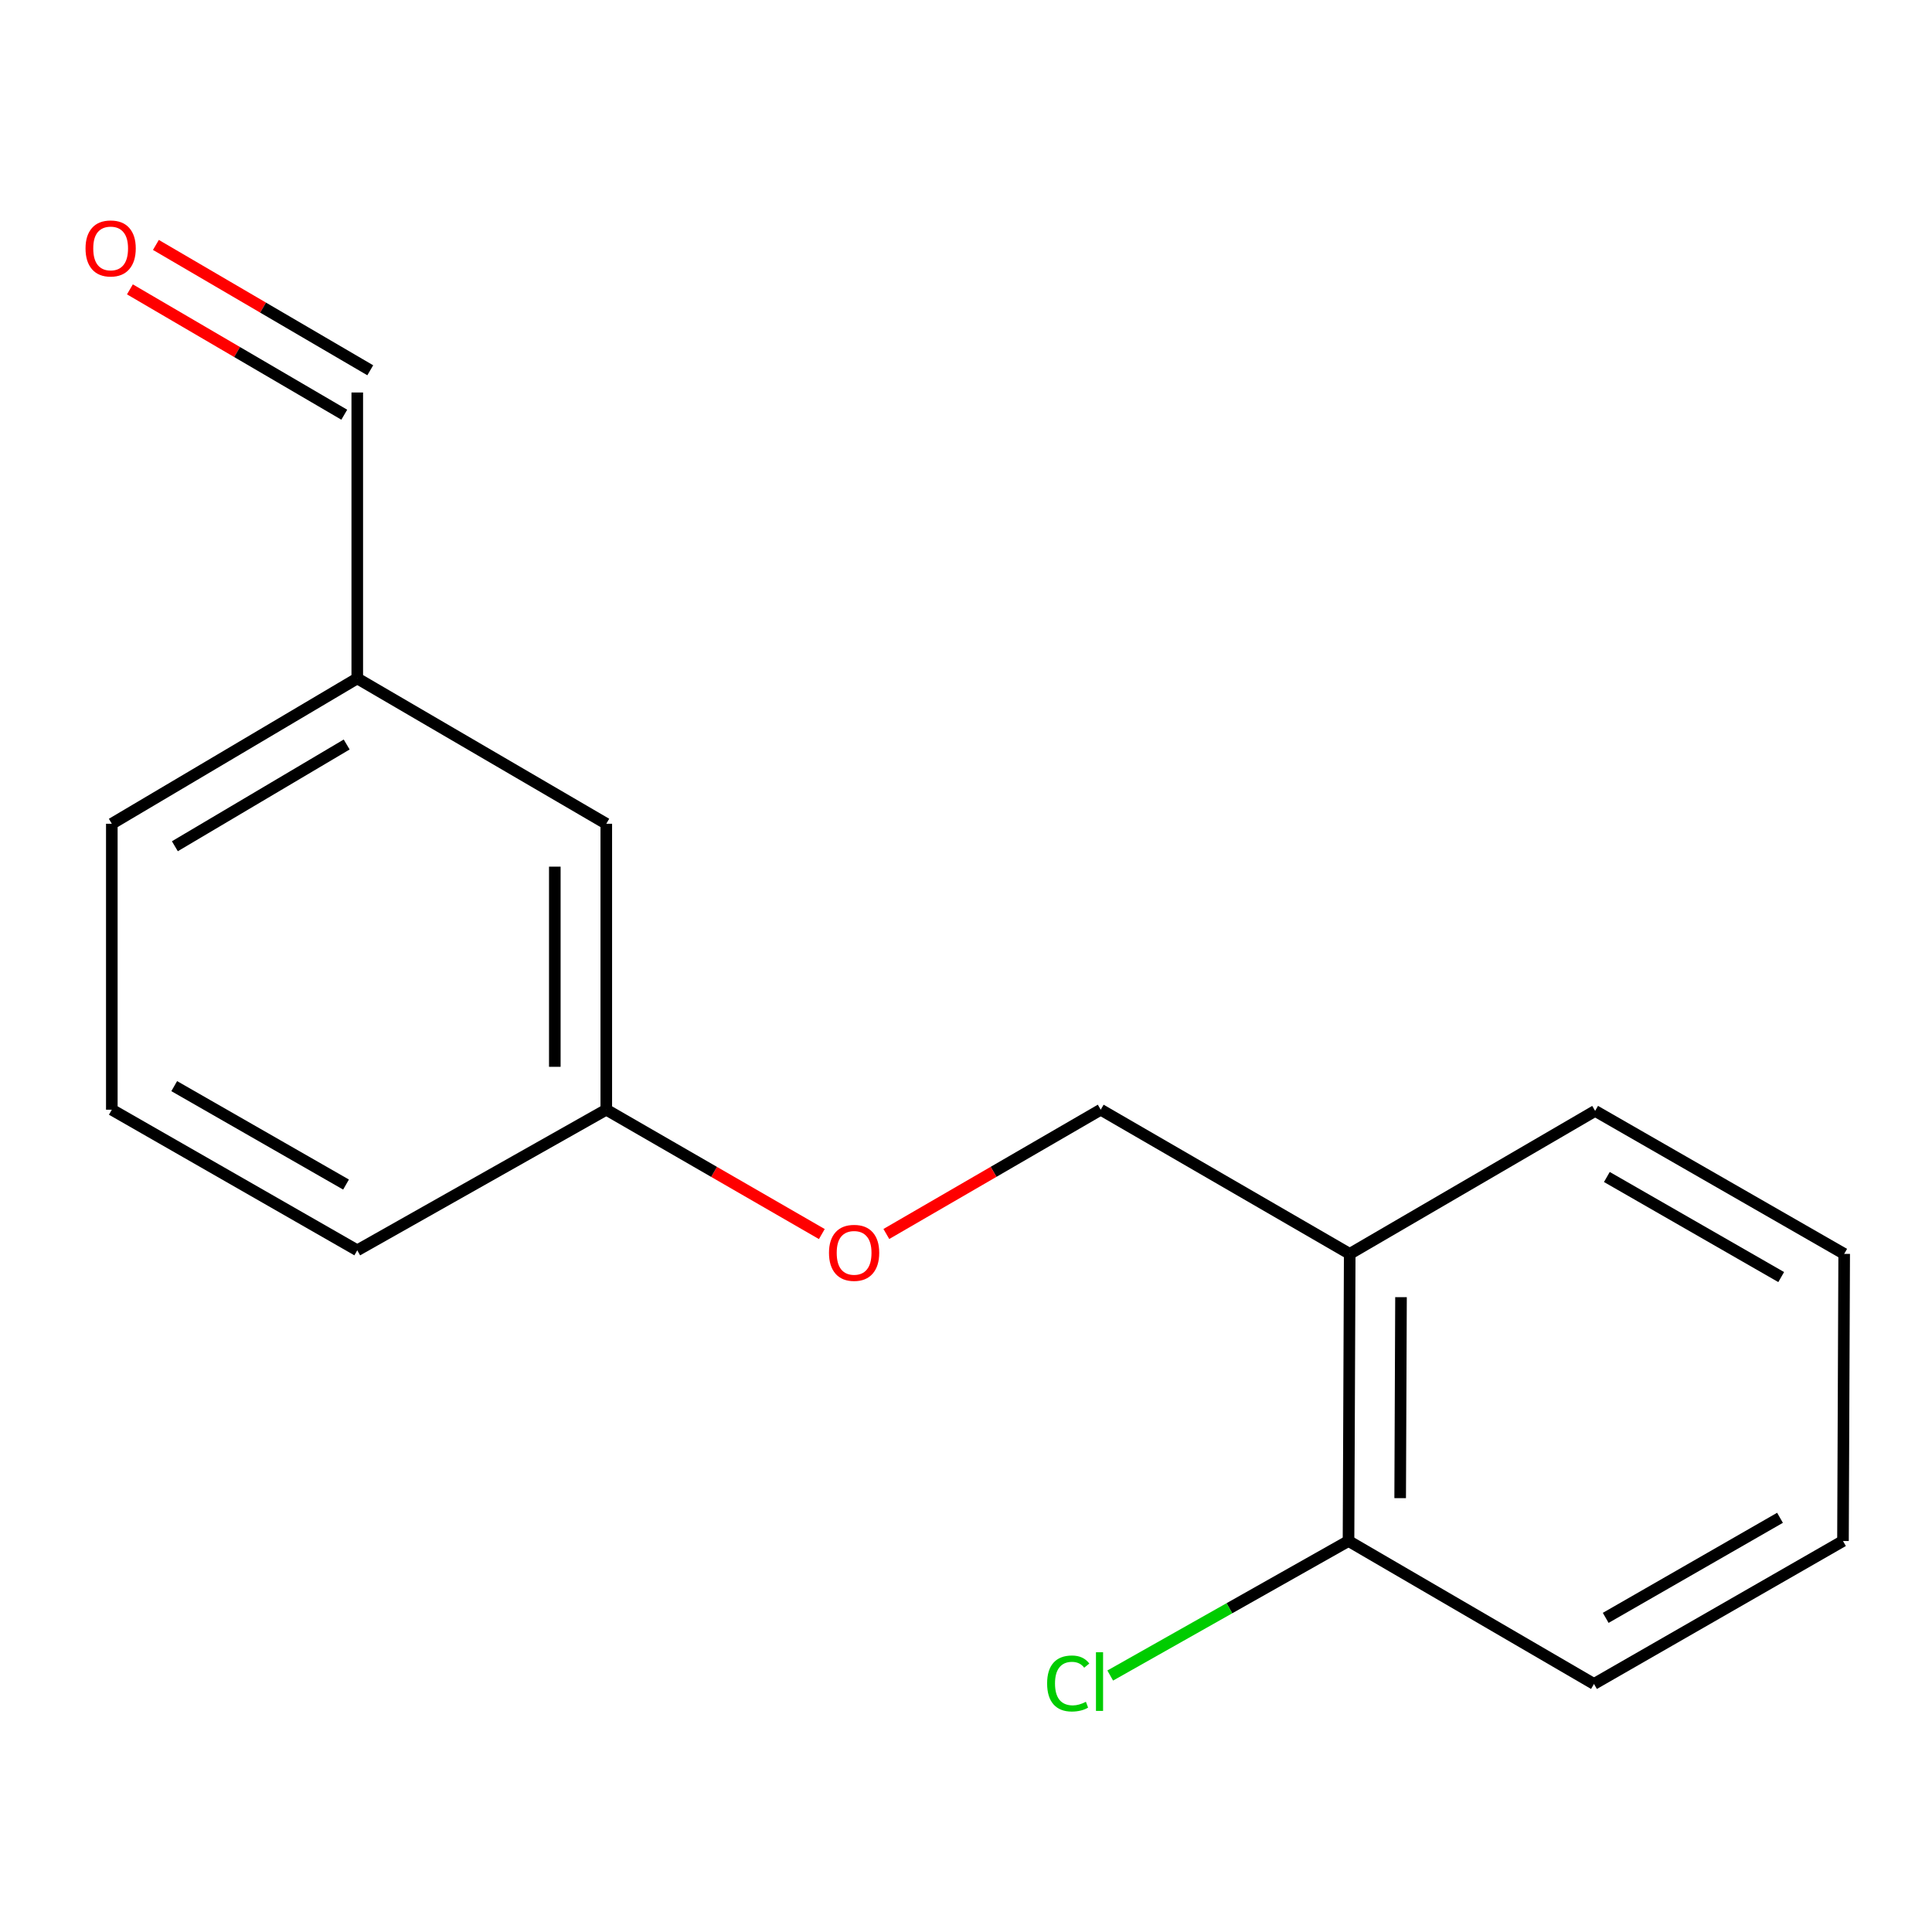<?xml version='1.0' encoding='iso-8859-1'?>
<svg version='1.1' baseProfile='full'
              xmlns='http://www.w3.org/2000/svg'
                      xmlns:rdkit='http://www.rdkit.org/xml'
                      xmlns:xlink='http://www.w3.org/1999/xlink'
                  xml:space='preserve'
width='1000px' height='1000px' viewBox='0 0 1000 1000'>
<!-- END OF HEADER -->
<rect style='opacity:1.0;fill:#FFFFFF;stroke:none' width='1000' height='1000' x='0' y='0'> </rect>
<path class='bond-0' d='M 698.611,649.009 L 697.989,797.617' style='fill:none;fill-rule:evenodd;stroke:#000000;stroke-width:6px;stroke-linecap:butt;stroke-linejoin:miter;stroke-opacity:1' />
<path class='bond-0' d='M 725.16,671.411 L 724.725,775.437' style='fill:none;fill-rule:evenodd;stroke:#000000;stroke-width:6px;stroke-linecap:butt;stroke-linejoin:miter;stroke-opacity:1' />
<path class='bond-1' d='M 698.611,649.009 L 569.733,574.379' style='fill:none;fill-rule:evenodd;stroke:#000000;stroke-width:6px;stroke-linecap:butt;stroke-linejoin:miter;stroke-opacity:1' />
<path class='bond-10' d='M 698.611,649.009 L 825.638,575' style='fill:none;fill-rule:evenodd;stroke:#000000;stroke-width:6px;stroke-linecap:butt;stroke-linejoin:miter;stroke-opacity:1' />
<path class='bond-6' d='M 697.989,797.617 L 636.32,832.435' style='fill:none;fill-rule:evenodd;stroke:#000000;stroke-width:6px;stroke-linecap:butt;stroke-linejoin:miter;stroke-opacity:1' />
<path class='bond-6' d='M 636.32,832.435 L 574.651,867.254' style='fill:none;fill-rule:evenodd;stroke:#00CC00;stroke-width:6px;stroke-linecap:butt;stroke-linejoin:miter;stroke-opacity:1' />
<path class='bond-11' d='M 697.989,797.617 L 825.046,871.61' style='fill:none;fill-rule:evenodd;stroke:#000000;stroke-width:6px;stroke-linecap:butt;stroke-linejoin:miter;stroke-opacity:1' />
<path class='bond-2' d='M 569.733,574.379 L 514.253,606.545' style='fill:none;fill-rule:evenodd;stroke:#000000;stroke-width:6px;stroke-linecap:butt;stroke-linejoin:miter;stroke-opacity:1' />
<path class='bond-2' d='M 514.253,606.545 L 458.772,638.711' style='fill:none;fill-rule:evenodd;stroke:#FF0000;stroke-width:6px;stroke-linecap:butt;stroke-linejoin:miter;stroke-opacity:1' />
<path class='bond-5' d='M 425.381,638.75 L 369.597,606.565' style='fill:none;fill-rule:evenodd;stroke:#FF0000;stroke-width:6px;stroke-linecap:butt;stroke-linejoin:miter;stroke-opacity:1' />
<path class='bond-5' d='M 369.597,606.565 L 313.813,574.379' style='fill:none;fill-rule:evenodd;stroke:#000000;stroke-width:6px;stroke-linecap:butt;stroke-linejoin:miter;stroke-opacity:1' />
<path class='bond-3' d='M 67.243,149.773 L 122.719,182.213' style='fill:none;fill-rule:evenodd;stroke:#FF0000;stroke-width:6px;stroke-linecap:butt;stroke-linejoin:miter;stroke-opacity:1' />
<path class='bond-3' d='M 122.719,182.213 L 178.195,214.654' style='fill:none;fill-rule:evenodd;stroke:#000000;stroke-width:6px;stroke-linecap:butt;stroke-linejoin:miter;stroke-opacity:1' />
<path class='bond-3' d='M 80.692,126.773 L 136.168,159.214' style='fill:none;fill-rule:evenodd;stroke:#FF0000;stroke-width:6px;stroke-linecap:butt;stroke-linejoin:miter;stroke-opacity:1' />
<path class='bond-3' d='M 136.168,159.214 L 191.645,191.654' style='fill:none;fill-rule:evenodd;stroke:#000000;stroke-width:6px;stroke-linecap:butt;stroke-linejoin:miter;stroke-opacity:1' />
<path class='bond-4' d='M 184.92,203.154 L 184.92,351.141' style='fill:none;fill-rule:evenodd;stroke:#000000;stroke-width:6px;stroke-linecap:butt;stroke-linejoin:miter;stroke-opacity:1' />
<path class='bond-7' d='M 313.813,574.379 L 313.813,426.377' style='fill:none;fill-rule:evenodd;stroke:#000000;stroke-width:6px;stroke-linecap:butt;stroke-linejoin:miter;stroke-opacity:1' />
<path class='bond-7' d='M 287.17,552.179 L 287.17,448.578' style='fill:none;fill-rule:evenodd;stroke:#000000;stroke-width:6px;stroke-linecap:butt;stroke-linejoin:miter;stroke-opacity:1' />
<path class='bond-12' d='M 313.813,574.379 L 184.92,647.158' style='fill:none;fill-rule:evenodd;stroke:#000000;stroke-width:6px;stroke-linecap:butt;stroke-linejoin:miter;stroke-opacity:1' />
<path class='bond-8' d='M 313.813,426.377 L 184.92,351.141' style='fill:none;fill-rule:evenodd;stroke:#000000;stroke-width:6px;stroke-linecap:butt;stroke-linejoin:miter;stroke-opacity:1' />
<path class='bond-17' d='M 184.92,351.141 L 57.878,426.377' style='fill:none;fill-rule:evenodd;stroke:#000000;stroke-width:6px;stroke-linecap:butt;stroke-linejoin:miter;stroke-opacity:1' />
<path class='bond-17' d='M 179.44,385.351 L 90.51,438.016' style='fill:none;fill-rule:evenodd;stroke:#000000;stroke-width:6px;stroke-linecap:butt;stroke-linejoin:miter;stroke-opacity:1' />
<path class='bond-9' d='M 57.878,574.379 L 184.92,647.158' style='fill:none;fill-rule:evenodd;stroke:#000000;stroke-width:6px;stroke-linecap:butt;stroke-linejoin:miter;stroke-opacity:1' />
<path class='bond-9' d='M 90.178,562.178 L 179.107,613.123' style='fill:none;fill-rule:evenodd;stroke:#000000;stroke-width:6px;stroke-linecap:butt;stroke-linejoin:miter;stroke-opacity:1' />
<path class='bond-13' d='M 57.878,574.379 L 57.878,426.377' style='fill:none;fill-rule:evenodd;stroke:#000000;stroke-width:6px;stroke-linecap:butt;stroke-linejoin:miter;stroke-opacity:1' />
<path class='bond-14' d='M 825.638,575 L 954.545,649.009' style='fill:none;fill-rule:evenodd;stroke:#000000;stroke-width:6px;stroke-linecap:butt;stroke-linejoin:miter;stroke-opacity:1' />
<path class='bond-14' d='M 831.709,609.207 L 921.944,661.013' style='fill:none;fill-rule:evenodd;stroke:#000000;stroke-width:6px;stroke-linecap:butt;stroke-linejoin:miter;stroke-opacity:1' />
<path class='bond-16' d='M 825.046,871.61 L 953.924,797.617' style='fill:none;fill-rule:evenodd;stroke:#000000;stroke-width:6px;stroke-linecap:butt;stroke-linejoin:miter;stroke-opacity:1' />
<path class='bond-16' d='M 831.112,837.406 L 921.326,785.61' style='fill:none;fill-rule:evenodd;stroke:#000000;stroke-width:6px;stroke-linecap:butt;stroke-linejoin:miter;stroke-opacity:1' />
<path class='bond-15' d='M 954.545,649.009 L 953.924,797.617' style='fill:none;fill-rule:evenodd;stroke:#000000;stroke-width:6px;stroke-linecap:butt;stroke-linejoin:miter;stroke-opacity:1' />
<path  class='atom-3' d='M 429.083 648.467
Q 429.083 641.667, 432.443 637.867
Q 435.803 634.067, 442.083 634.067
Q 448.363 634.067, 451.723 637.867
Q 455.083 641.667, 455.083 648.467
Q 455.083 655.347, 451.683 659.267
Q 448.283 663.147, 442.083 663.147
Q 435.843 663.147, 432.443 659.267
Q 429.083 655.387, 429.083 648.467
M 442.083 659.947
Q 446.403 659.947, 448.723 657.067
Q 451.083 654.147, 451.083 648.467
Q 451.083 642.907, 448.723 640.107
Q 446.403 637.267, 442.083 637.267
Q 437.763 637.267, 435.403 640.067
Q 433.083 642.867, 433.083 648.467
Q 433.083 654.187, 435.403 657.067
Q 437.763 659.947, 442.083 659.947
' fill='#FF0000'/>
<path  class='atom-4' d='M 44.271 128.589
Q 44.271 121.789, 47.631 117.989
Q 50.991 114.189, 57.271 114.189
Q 63.551 114.189, 66.911 117.989
Q 70.271 121.789, 70.271 128.589
Q 70.271 135.469, 66.871 139.389
Q 63.471 143.269, 57.271 143.269
Q 51.031 143.269, 47.631 139.389
Q 44.271 135.509, 44.271 128.589
M 57.271 140.069
Q 61.591 140.069, 63.911 137.189
Q 66.271 134.269, 66.271 128.589
Q 66.271 123.029, 63.911 120.229
Q 61.591 117.389, 57.271 117.389
Q 52.951 117.389, 50.591 120.189
Q 48.271 122.989, 48.271 128.589
Q 48.271 134.309, 50.591 137.189
Q 52.951 140.069, 57.271 140.069
' fill='#FF0000'/>
<path  class='atom-7' d='M 541.991 871.362
Q 541.991 864.322, 545.271 860.642
Q 548.591 856.922, 554.871 856.922
Q 560.711 856.922, 563.831 861.042
L 561.191 863.202
Q 558.911 860.202, 554.871 860.202
Q 550.591 860.202, 548.311 863.082
Q 546.071 865.922, 546.071 871.362
Q 546.071 876.962, 548.391 879.842
Q 550.751 882.722, 555.311 882.722
Q 558.431 882.722, 562.071 880.842
L 563.191 883.842
Q 561.711 884.802, 559.471 885.362
Q 557.231 885.922, 554.751 885.922
Q 548.591 885.922, 545.271 882.162
Q 541.991 878.402, 541.991 871.362
' fill='#00CC00'/>
<path  class='atom-7' d='M 567.271 855.202
L 570.951 855.202
L 570.951 885.562
L 567.271 885.562
L 567.271 855.202
' fill='#00CC00'/>
</svg>
